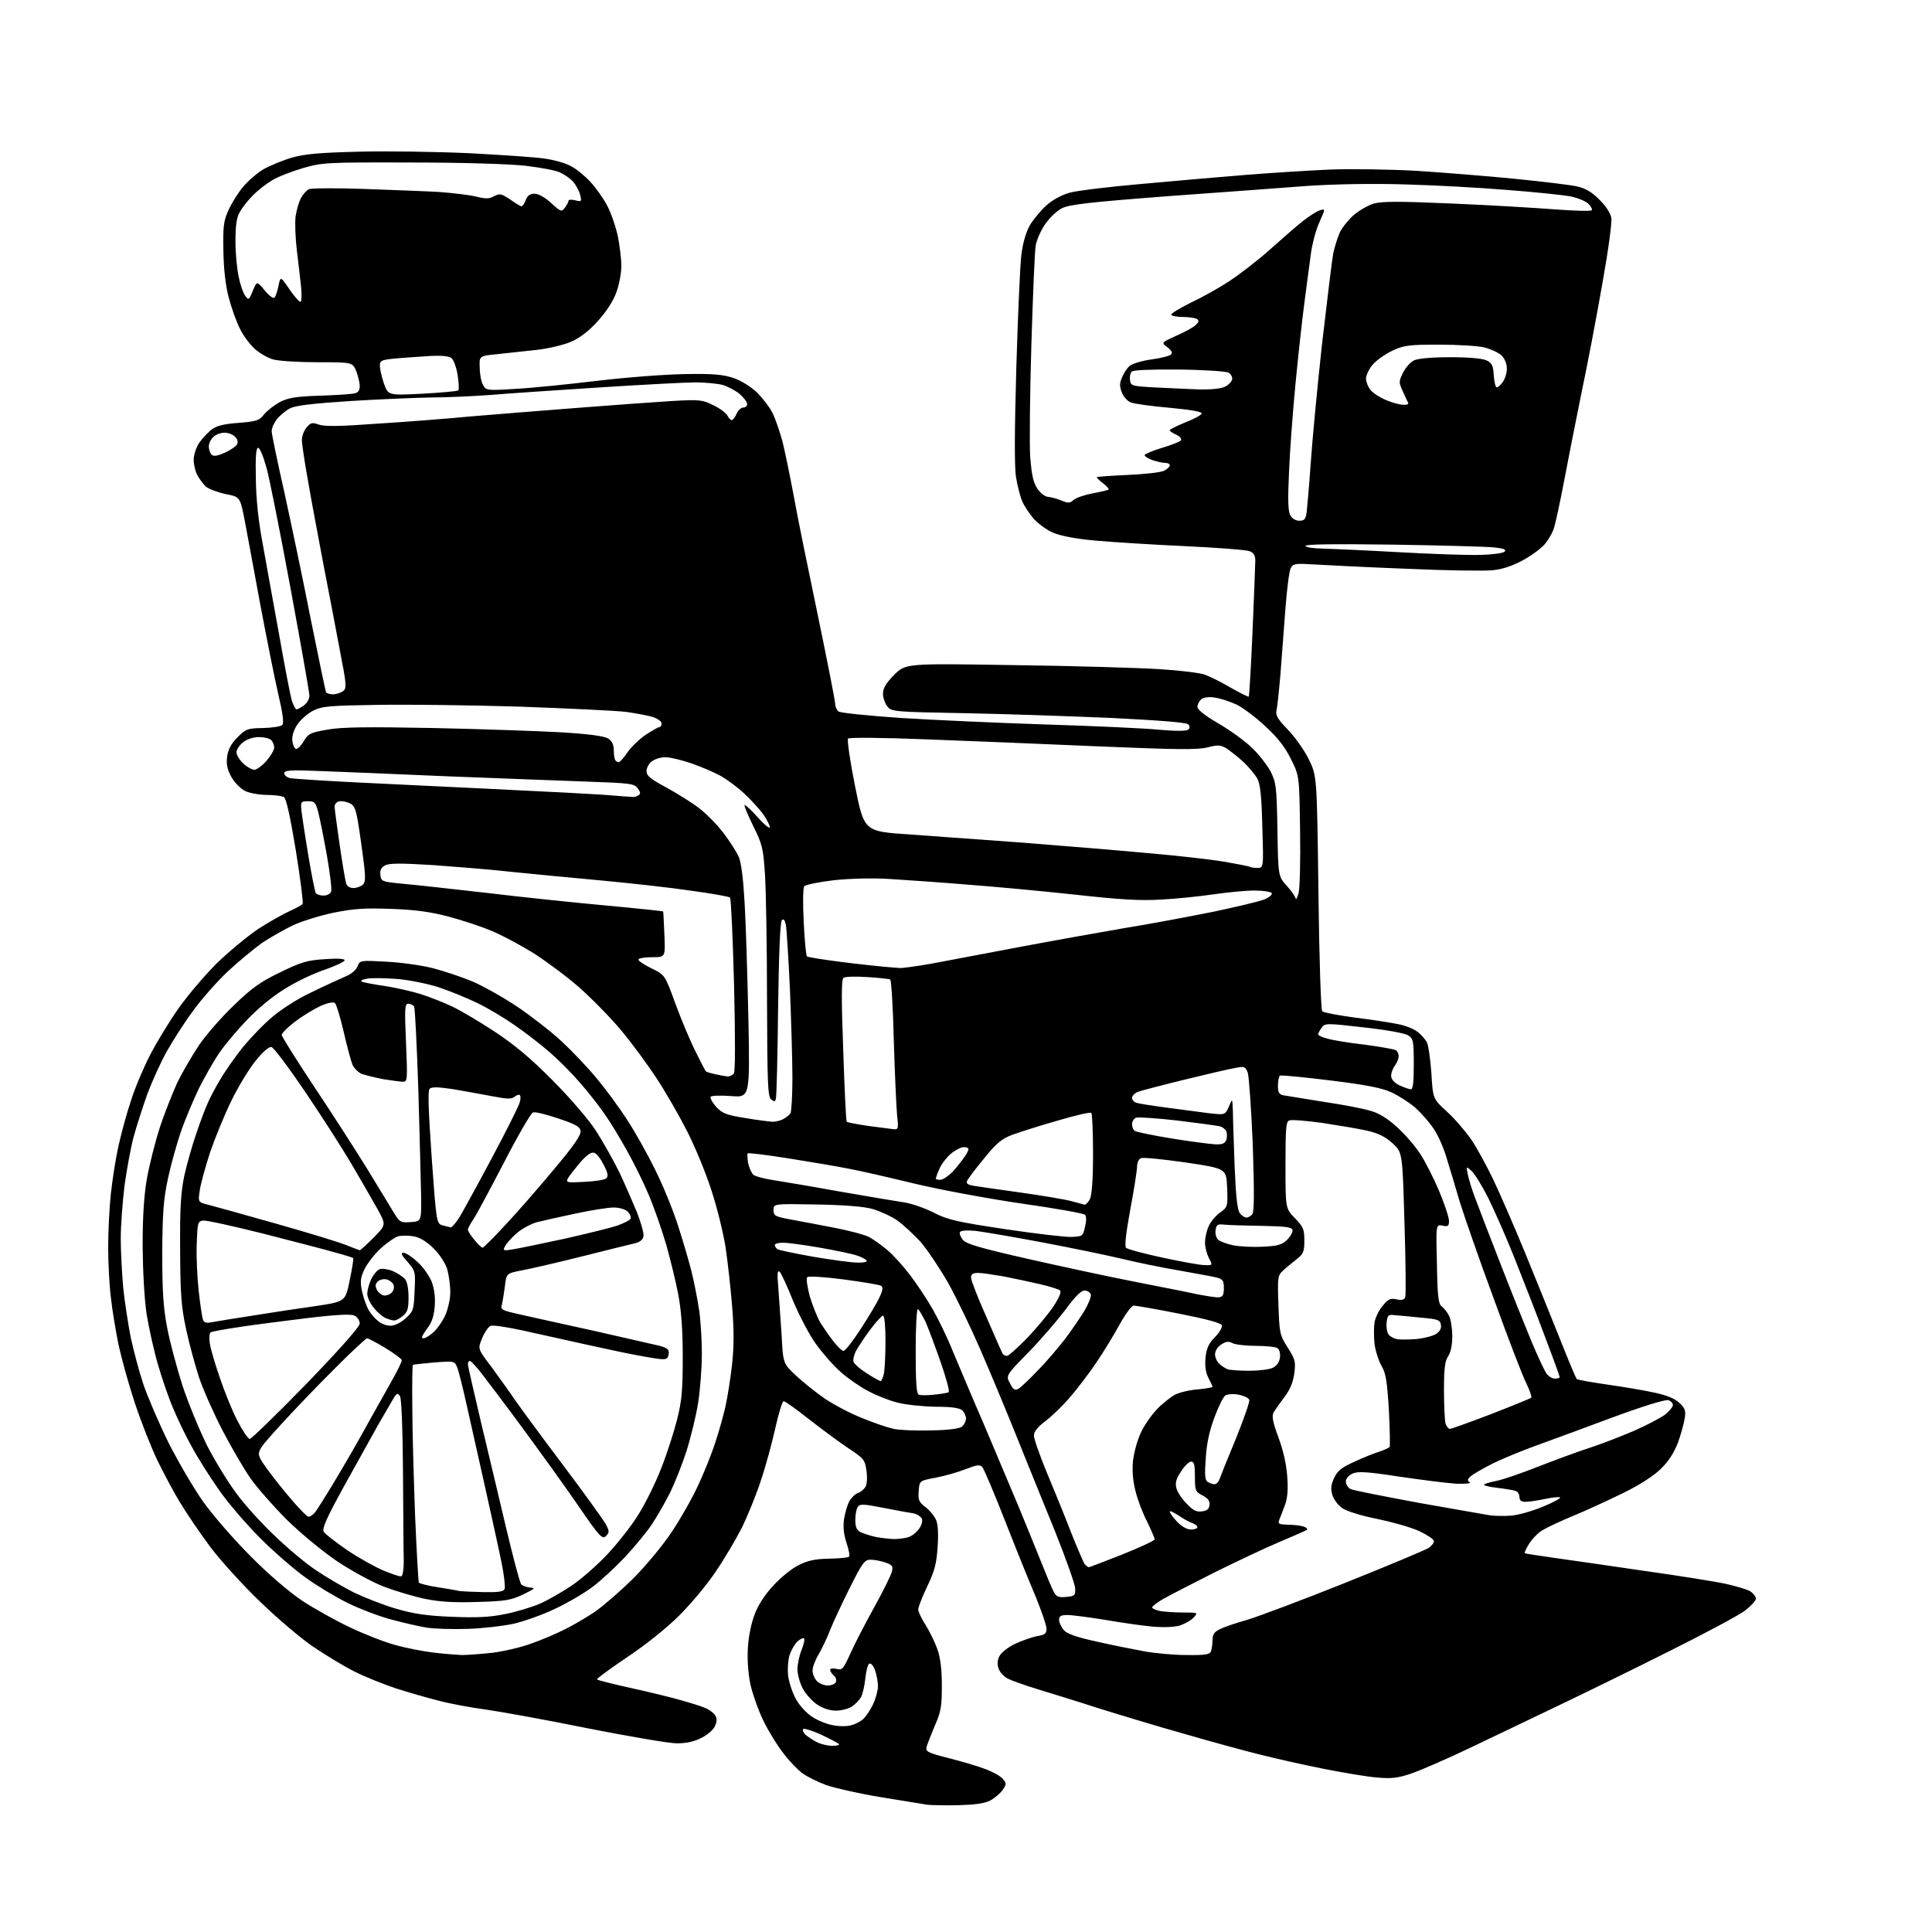 <?xml version="1.0" encoding="UTF-8" standalone="no"?>
<svg 
  version="1.1" 
  xmlns="http://www.w3.org/2000/svg" 
  xmlns:xlink="http://www.w3.org/1999/xlink" 
  xmlns:svg="http://www.w3.org/2000/svg"
  xmlns:rdf="http://www.w3.org/1999/02/22-rdf-syntax-ns#"
  xmlns:cc="http://creativecommons.org/ns#"
  xmlns:dc="http://purl.org/dc/elements/1.1/"
  viewBox="0 0 768 768"
  width="768"
  height="768"
>
<style>svg {background-color: white; }</style>"
<path stroke="none" fill="black" fill-rule="evenodd" d="M381.0,717.6C375.8,717.7 370.1,717.6 368.5,717.4C366.9,717.1 358.6,715.8 350.1,714.4C341.6,713.0 331.9,710.8 328.4,709.6C324.9,708.3 320.5,706.1 318.7,704.7C316.9,703.3 313.5,699.8 311.3,696.8C309.0,693.9 305.5,688.2 303.5,684.1C301.5,680.0 299.2,673.5 298.3,669.6C297.4,665.2 297.0,659.6 297.3,655.0C297.5,650.7 298.7,645.0 300.0,641.7C301.3,638.1 304.1,633.8 307.5,630.2C310.4,627.0 314.9,623.4 317.6,622.1C321.2,620.3 324.1,619.7 329.6,619.6C333.6,619.5 337.2,619.2 337.5,618.8C337.9,618.5 337.4,616.0 336.5,613.3C335.4,610.0 335.1,607.1 335.5,604.0C335.9,601.5 336.8,598.3 337.6,596.8C338.4,595.4 339.9,593.9 341.0,593.5C342.1,593.2 343.5,592.0 344.1,590.9C344.7,589.7 344.8,587.0 344.4,584.4C343.8,580.2 343.3,579.7 337.1,575.6C333.5,573.2 326.5,568.0 321.5,564.1C316.6,560.2 312.1,557.0 311.5,557.0C311.0,557.0 309.5,561.8 308.2,567.7C306.9,573.6 304.3,583.2 302.3,589.0C300.4,594.8 297.0,603.0 294.9,607.3C292.7,611.6 288.2,619.3 284.8,624.3C281.5,629.4 274.8,637.4 270.1,642.1C264.9,647.3 256.6,653.9 249.1,658.9C242.4,663.4 237.0,667.4 237.3,667.6C237.6,667.9 243.6,669.4 250.7,671.0C257.7,672.5 266.6,674.7 270.5,675.8C274.4,676.9 278.6,678.2 280.0,678.8C281.4,679.3 283.2,680.5 284.0,681.5C285.0,682.7 285.1,683.9 284.4,685.7C283.9,687.3 281.7,689.3 279.1,690.7C276.0,692.3 273.0,693.0 269.1,693.0C266.0,693.0 250.2,690.3 234.0,687.1C217.8,683.8 199.5,680.5 193.3,679.6C187.2,678.8 178.6,677.2 174.2,676.0C169.8,674.9 162.2,672.7 157.2,671.1C152.2,669.4 144.9,666.5 140.8,664.4C136.8,662.4 129.5,658.0 124.5,654.6C119.6,651.3 110.1,643.2 103.4,636.7C96.6,630.2 87.9,620.6 83.8,615.2C79.8,609.9 74.4,601.9 71.7,597.5C69.0,593.1 64.9,585.3 62.4,580.2C60.0,575.1 56.0,565.0 53.6,557.7C51.2,550.5 48.3,540.0 47.1,534.5C46.0,529.0 44.6,520.7 44.1,516.0C43.5,511.4 43.0,502.2 43.0,495.7C43.0,489.2 43.5,479.6 44.1,474.2C44.7,468.9 46.0,460.4 47.1,455.5C48.2,450.6 50.4,442.4 52.1,437.4C53.7,432.3 57.2,424.1 59.8,419.1C62.4,414.1 67.4,405.9 71.0,400.8C74.6,395.7 81.3,387.8 86.0,383.1C90.7,378.5 98.2,372.3 102.6,369.3C107.1,366.4 112.8,363.2 115.3,362.1C117.7,361.0 120.0,359.8 120.3,359.3C120.6,358.8 119.4,349.3 117.6,338.1C115.4,324.7 113.8,317.5 112.9,316.9C112.1,316.4 109.1,316.0 106.2,316.0C103.2,316.0 99.3,315.3 97.6,314.5C95.7,313.6 93.3,311.2 92.0,308.9C90.3,305.8 89.9,303.8 90.3,300.7C90.7,297.9 91.9,295.6 94.4,293.1C97.8,289.7 98.5,289.5 104.6,289.4C108.2,289.3 111.6,288.8 112.2,288.2C112.9,287.5 112.5,284.0 110.7,276.3C109.3,270.4 106.1,254.2 103.5,240.5C101.0,226.8 98.1,211.4 97.2,206.5C95.4,197.5 95.4,197.5 89.7,196.4C86.5,195.7 83.0,194.4 81.8,193.4C80.7,192.3 79.2,190.3 78.4,188.8C77.6,187.3 77.0,184.6 77.0,182.7C77.0,180.8 78.0,177.8 79.2,176.0C80.5,174.2 82.7,171.8 84.2,170.7C86.2,169.2 89.2,168.5 94.9,168.1C102.0,167.5 103.1,167.2 105.0,164.7C106.2,163.2 109.1,161.0 111.3,159.8C114.7,158.1 117.7,157.6 127.0,157.3C133.3,157.1 139.5,156.7 140.8,156.4C142.4,156.1 143.0,155.2 143.0,153.4C143.0,152.1 142.3,149.4 141.6,147.5C140.1,144.0 140.1,144.0 126.3,144.0C118.7,144.0 110.8,143.5 108.7,142.9C106.6,142.4 103.4,140.5 101.4,138.8C99.5,137.1 96.7,133.5 95.4,130.7C94.0,128.0 92.0,122.4 90.9,118.2C89.6,113.2 88.9,106.7 88.8,99.5C88.6,90.0 88.9,87.8 90.8,83.6C92.0,80.9 94.6,76.7 96.6,74.3C98.5,72.0 102.2,68.8 104.7,67.3C107.2,65.9 112.2,63.8 115.9,62.7C121.1,61.2 126.8,60.7 142.5,60.3C153.5,60.0 173.3,60.3 186.5,60.9C199.7,61.6 213.4,62.5 216.9,63.1C220.4,63.6 224.9,64.9 226.9,66.0C228.9,67.0 232.5,69.9 234.7,72.3C237.0,74.8 240.1,79.2 241.5,82.0C243.0,84.9 244.8,90.2 245.6,93.9C246.3,97.5 247.0,102.8 247.0,105.7C247.0,108.6 246.1,113.4 244.9,116.5C243.6,120.0 240.8,124.2 237.4,127.9C234.0,131.7 230.2,134.5 226.9,135.9C224.1,137.1 217.9,138.6 213.2,139.1C208.4,139.6 201.3,140.4 197.5,140.8C190.5,141.5 190.5,141.5 190.7,146.1C190.7,148.7 191.3,151.8 192.0,153.0C193.2,155.2 193.5,155.3 204.6,154.6C210.9,154.3 225.5,152.8 237.2,151.4C249.0,150.0 264.7,148.8 272.5,148.7C283.8,148.5 287.5,148.9 291.7,150.3C294.6,151.3 298.6,153.8 300.9,156.0C303.1,158.2 305.9,161.8 307.0,164.0C308.2,166.3 309.9,171.4 311.0,175.3C312.0,179.3 314.0,189.0 315.5,197.0C316.9,205.0 321.3,226.4 325.1,244.6C328.9,262.9 332.0,278.7 332.0,279.8C332.0,280.9 332.6,282.2 333.3,282.8C334.0,283.4 345.1,284.5 358.0,285.4C370.9,286.2 397.0,287.4 416.0,288.0C435.0,288.6 455.2,289.5 461.0,290.1C467.8,290.7 471.8,290.6 472.4,290.0C473.1,289.3 473.0,288.6 472.3,287.9C471.6,287.2 460.3,286.3 441.8,285.4C425.6,284.7 399.4,283.8 383.4,283.5C355.7,283.0 354.4,282.9 352.8,280.9C351.8,279.7 351.0,277.4 351.0,275.8C351.0,273.5 352.2,271.6 355.5,268.2C360.1,263.7 360.1,263.7 403.3,264.4C427.1,264.7 453.0,265.5 461.0,266.0C469.0,266.5 477.1,267.5 479.0,268.2C480.9,268.9 485.6,271.2 489.3,273.4C493.0,275.5 496.2,277.1 496.4,276.9C496.6,276.7 497.3,265.0 497.9,251.0C498.5,237.0 499.0,224.3 499.0,222.7C499.0,220.8 498.3,219.7 496.7,219.1C495.5,218.6 483.9,217.7 471.0,217.1C458.1,216.5 442.1,215.5 435.5,214.9C427.7,214.2 421.9,213.1 418.7,211.8C416.1,210.7 412.6,208.1 410.9,206.2C409.2,204.2 407.1,201.1 406.3,199.2C405.5,197.2 404.4,193.0 403.9,189.7C403.2,185.7 403.3,170.7 404.0,146.3C404.6,125.7 405.5,105.5 406.0,101.3C406.6,96.4 407.9,92.2 409.4,89.5C410.8,87.2 413.7,83.7 415.9,81.7C418.3,79.5 422.0,77.5 425.2,76.6C428.1,75.8 441.1,74.2 454.0,73.1C466.9,71.9 485.6,70.3 495.5,69.5C505.4,68.7 520.2,67.8 528.5,67.4C536.8,67.1 552.3,67.3 563.0,67.9C573.7,68.6 591.4,70.0 602.4,71.1C613.3,72.2 624.3,73.5 626.9,74.1C630.1,74.8 632.8,76.3 635.7,79.3C638.2,81.7 640.2,84.7 640.5,86.5C640.9,88.1 639.3,99.7 637.0,112.5C634.8,125.2 631.0,145.2 628.5,157.0C626.1,168.8 623.0,184.6 621.6,192.0C620.2,199.4 618.5,207.2 617.9,209.3C617.4,211.4 615.6,214.5 614.0,216.4C612.4,218.2 608.3,221.2 605.0,222.9C600.9,225.1 596.9,226.4 593.0,226.7C589.8,227.0 574.6,226.8 559.3,226.1C544.0,225.5 527.6,224.7 522.8,224.4C514.9,223.9 514.1,224.0 513.1,225.8C512.5,226.8 511.6,234.0 511.0,241.6C510.4,249.3 509.5,261.1 509.0,268.0C508.4,274.9 507.7,281.5 507.4,282.6C507.0,284.3 508.0,286.0 511.9,290.0C514.7,292.9 518.5,298.2 520.3,301.9C523.5,308.5 523.5,308.5 524.1,354.8C524.4,381.1 525.1,401.5 525.6,402.0C526.1,402.5 531.9,403.6 538.5,404.5C545.1,405.3 552.8,406.5 555.7,407.1C558.5,407.6 562.0,409.0 563.4,410.1C564.9,411.2 566.5,413.1 567.2,414.3C567.8,415.5 568.6,421.0 569.0,426.6C569.6,436.8 569.6,436.8 575.3,442.0C578.4,444.8 582.7,449.9 585.0,453.2C587.2,456.5 591.0,463.5 593.5,468.7C596.0,473.9 601.7,487.0 606.2,497.9C610.6,508.7 616.9,524.2 620.2,532.5C623.5,540.8 626.4,547.8 626.8,548.2C627.2,548.5 632.7,549.5 639.0,550.4C645.3,551.3 653.7,552.7 657.7,553.6C662.4,554.6 665.7,555.9 667.5,557.6C669.8,559.7 670.2,560.7 669.7,563.8C669.4,565.8 668.2,570.2 667.0,573.5C665.4,577.6 663.3,580.9 660.1,584.0C657.2,586.8 651.5,590.5 644.8,593.7C638.9,596.6 630.2,600.6 625.3,602.6C620.5,604.6 615.1,607.1 613.3,608.2C611.5,609.2 609.1,611.7 607.9,613.6C606.7,615.5 605.9,617.2 606.1,617.4C606.3,617.6 611.7,618.4 618.0,619.3C624.3,620.2 640.5,622.5 654.0,624.5C667.5,626.4 681.9,628.7 686.0,629.6C690.1,630.5 694.5,631.8 695.8,632.6C697.0,633.4 698.0,634.7 698.0,635.5C698.0,636.3 696.0,638.4 693.6,640.3C691.2,642.1 677.4,649.5 662.9,656.7C648.4,664.0 628.9,673.5 619.5,678.0C610.1,682.5 594.6,689.9 585.0,694.5C575.4,699.1 564.6,703.8 561.0,705.0C555.8,706.8 553.1,707.1 547.5,706.6C543.6,706.3 534.0,704.7 526.0,703.1C518.0,701.5 506.8,699.0 501.0,697.5C495.2,696.1 481.7,692.4 471.0,689.3C460.3,686.3 444.8,681.6 436.5,679.0C428.2,676.3 417.4,673.0 412.5,671.5C407.6,670.0 402.2,668.1 400.7,667.3C399.2,666.6 397.5,664.8 397.0,663.4C396.4,661.8 396.4,660.1 397.2,658.5C397.9,657.0 400.4,655.0 403.4,653.5C406.2,652.2 410.2,650.8 412.2,650.4C415.4,649.9 416.0,649.4 416.0,647.4C416.0,646.1 414.0,640.4 411.7,634.7C409.3,629.1 403.8,615.5 399.5,604.5C395.2,593.5 391.1,583.9 390.5,583.2C389.5,582.1 388.3,582.3 383.9,584.0C380.9,585.2 375.6,586.7 372.0,587.4C365.5,588.6 365.5,588.6 365.2,592.7C364.9,596.3 365.3,597.1 367.9,599.1C369.5,600.3 371.4,602.6 372.1,604.2C372.9,606.1 373.1,609.9 372.7,615.1C372.3,621.5 371.5,624.6 368.6,630.6C366.6,634.8 365.0,638.9 365.0,639.8C365.0,640.6 366.3,643.4 367.9,645.9C369.5,648.4 371.6,652.8 372.6,655.5C373.8,658.9 374.4,663.5 374.4,670.0C374.4,678.2 374.1,680.4 371.6,686.0C370.1,689.6 368.6,693.4 368.3,694.5C367.9,696.3 368.9,696.8 377.2,698.9C382.3,700.2 388.8,702.1 391.6,703.2C394.4,704.2 397.5,705.9 398.5,707.0C400.1,708.8 400.2,709.1 398.6,711.5C397.7,712.8 395.5,714.7 393.7,715.7C391.4,716.9 387.7,717.4 381.0,717.6zM330.9,694.0C332.8,694.0 334.0,693.6 333.4,693.2C332.9,692.8 329.7,691.1 326.3,689.5C322.8,687.9 319.7,687.0 319.3,687.3C318.9,687.7 319.3,688.7 320.1,689.5C320.9,690.2 322.9,691.6 324.5,692.4C326.1,693.3 329.1,694.0 330.9,694.0zM338.4,685.8C340.0,685.4 342.1,684.3 343.1,683.4C344.1,682.5 345.9,679.9 347.0,677.6C348.1,675.3 349.0,672.0 349.0,670.3C349.0,668.7 348.5,665.9 347.9,664.1C347.3,662.3 346.3,661.1 345.6,661.3C345.0,661.5 344.3,664.1 344.0,667.1C343.7,670.1 342.9,673.4 342.3,674.6C341.6,675.8 340.0,677.5 338.6,678.4C337.2,679.3 334.4,680.0 332.3,680.0C329.8,680.0 327.1,679.1 324.7,677.5C322.7,676.1 320.1,673.2 319.0,671.0C317.9,668.8 317.0,665.5 317.0,663.6C317.0,661.6 317.7,658.2 318.6,656.0C319.5,653.7 320.0,651.6 319.6,651.3C319.3,651.0 318.1,651.5 317.0,652.5C316.0,653.4 314.6,655.8 313.9,657.8C313.3,659.7 313.0,663.4 313.3,666.2C313.7,669.0 315.1,673.2 316.5,675.6C317.9,678.1 320.8,681.2 322.9,682.5C325.0,683.9 328.7,685.4 331.1,685.8C333.5,686.3 336.8,686.3 338.4,685.8zM329.0,670.0C330.6,670.0 332.0,669.4 332.3,668.6C332.6,667.8 332.2,666.6 331.4,666.0C330.6,665.3 330.0,664.3 330.0,663.8C330.0,663.2 331.1,663.1 332.5,663.4C334.8,664.0 335.2,663.5 338.0,657.4C339.6,653.7 343.9,645.5 347.4,639.1C351.0,632.7 354.1,626.3 354.5,624.9C355.1,622.6 354.8,622.1 351.9,621.1C350.2,620.5 347.5,620.0 346.0,620.0C343.7,620.0 342.8,621.2 337.8,631.2C334.7,637.4 331.2,644.9 330.0,647.9C328.9,650.9 326.8,655.2 325.5,657.5C324.1,659.8 323.0,662.7 323.0,664.0C323.0,665.3 323.7,667.2 324.7,668.2C325.6,669.2 327.5,670.0 329.0,670.0zM183.5,657.9C185.7,657.9 191.3,657.5 195.8,657.0C200.4,656.4 207.3,654.8 211.3,653.3C215.3,651.9 221.2,649.4 224.5,647.7C227.8,646.1 233.2,642.9 236.5,640.7C239.8,638.4 246.6,632.5 251.6,627.6C256.6,622.6 263.5,614.3 267.0,609.0C270.5,603.8 275.2,595.5 277.5,590.5C279.8,585.6 282.9,577.9 284.3,573.5C285.8,569.1 287.6,562.6 288.4,559.0C289.2,555.4 290.4,547.9 291.0,542.4C291.8,535.1 291.8,528.5 291.0,518.9C290.4,511.5 289.2,501.0 288.4,495.6C287.5,490.1 285.1,480.2 282.9,473.5C280.8,466.8 276.4,456.1 273.2,449.8C270.0,443.5 264.5,433.9 260.9,428.5C257.3,423.0 250.9,414.3 246.6,409.2C242.3,404.1 234.8,396.5 230.0,392.3C225.2,388.1 217.1,382.1 212.1,378.9C207.1,375.8 199.5,371.7 195.3,370.0C191.1,368.2 183.3,365.7 178.1,364.3C171.2,362.5 164.9,361.6 155.5,361.3C144.9,360.9 140.7,361.2 132.7,362.8C127.3,363.9 120.0,366.2 116.5,367.8C113.0,369.5 107.5,372.6 104.2,374.8C101.0,377.1 94.8,382.2 90.4,386.3C86.1,390.4 79.9,397.4 76.7,401.9C73.4,406.3 68.9,413.4 66.5,417.6C64.1,421.8 60.6,429.5 58.6,434.8C56.7,440.2 54.2,447.9 53.1,452.0C52.0,456.1 50.4,464.8 49.5,471.3C48.7,477.8 48.0,487.3 48.0,492.4C48.0,497.6 48.5,506.4 49.0,512.1C49.6,517.8 51.0,526.7 52.0,531.8C53.1,536.9 55.3,545.2 57.0,550.3C58.7,555.3 63.2,565.8 67.0,573.5C70.9,581.2 77.1,591.8 80.8,597.0C84.5,602.2 92.9,611.9 99.5,618.5C106.8,625.9 114.9,632.8 120.1,636.3C124.8,639.4 133.4,644.2 139.1,646.9C144.8,649.6 152.9,652.8 157.1,653.9C161.3,655.1 168.0,656.4 172.1,656.9C176.2,657.4 181.3,657.8 183.5,657.9zM471.6,657.9C479.1,658.0 480.9,657.7 481.4,656.4C481.7,655.5 482.0,653.5 482.0,651.9C482.0,649.8 482.7,648.7 484.8,647.7C486.3,646.9 491.1,645.2 495.5,644.0C499.9,642.7 517.5,636.1 534.5,629.3C551.5,622.5 566.5,616.2 567.8,615.4C569.0,614.6 570.0,613.4 570.0,612.6C570.0,611.9 567.3,610.1 564.1,608.6C560.8,607.1 553.3,605.0 547.5,603.8C541.4,602.6 535.5,600.8 533.7,599.6C531.9,598.4 530.2,596.1 529.6,594.2C528.9,591.7 529.1,590.1 530.4,587.4C531.7,584.6 533.4,583.3 538.3,581.1C541.7,579.5 546.2,577.7 548.2,577.1C550.3,576.4 552.2,575.5 552.4,575.2C552.6,574.8 552.5,568.2 552.1,560.5C551.4,549.0 550.9,545.9 549.2,543.0C548.1,541.1 546.8,537.2 546.4,534.3C546.1,531.4 546.1,527.5 546.4,525.6C546.8,523.6 548.2,520.7 549.7,519.0C551.8,516.4 552.8,516.0 555.1,516.5C557.2,517.0 558.2,516.7 558.6,515.7C558.9,514.9 558.8,501.6 558.3,486.2C557.5,458.1 557.5,458.1 553.6,454.5C550.7,451.9 548.0,450.5 543.6,449.5C540.2,448.7 532.2,447.4 525.8,446.4C519.3,445.5 513.3,445.0 512.5,445.4C511.2,445.8 511.0,448.7 511.0,463.2C511.0,480.4 511.0,480.4 514.8,484.3C518.1,487.7 518.5,488.7 518.5,493.1C518.5,497.5 518.1,498.5 515.5,500.5C513.9,501.8 511.4,503.8 510.1,505.0C507.9,507.1 507.8,507.6 508.2,518.8C508.6,530.0 508.7,530.7 511.9,535.7C514.9,540.4 515.1,541.3 514.5,546.0C514.0,549.5 512.8,552.5 510.6,555.3C508.8,557.7 506.9,560.4 506.3,561.4C505.5,562.9 505.9,565.2 508.2,571.4C510.1,576.5 511.4,582.2 511.7,587.0C512.1,592.2 511.8,595.7 510.7,598.5C509.9,600.7 508.9,603.3 508.5,604.2C507.9,605.8 508.4,606.0 512.1,606.1C514.5,606.1 517.4,606.5 518.4,606.9C519.5,607.3 519.9,607.9 519.4,608.2C518.9,608.5 514.0,610.7 508.5,613.0C503.0,615.3 491.4,620.8 482.7,625.1C474.0,629.5 464.9,634.2 462.4,635.6C460.0,637.0 458.0,638.5 458.0,639.0C458.0,639.4 459.4,640.0 461.1,640.4C462.8,640.7 467.0,641.0 470.3,641.0C476.2,641.0 476.3,641.0 474.5,643.0C473.6,644.0 471.2,645.4 469.2,646.1C467.0,646.8 463.0,647.0 458.1,646.6C453.9,646.2 445.4,645.0 439.2,643.9C432.9,642.9 426.3,642.0 424.4,642.0C421.7,642.0 421.0,642.4 421.0,643.9C421.0,644.9 421.8,646.7 422.8,647.9C424.0,649.4 427.6,650.7 435.7,652.5C441.8,653.9 450.4,655.6 454.7,656.4C459.0,657.2 466.6,657.9 471.6,657.9zM186.0,647.5C180.2,647.7 172.8,647.5 169.5,647.0C166.2,646.4 159.4,644.9 154.5,643.5C149.6,642.1 141.9,639.1 137.6,636.9C133.2,634.7 126.0,630.4 121.6,627.2C117.2,624.1 109.0,617.0 103.5,611.5C98.0,606.0 90.5,597.3 87.0,592.2C83.4,587.1 78.6,579.5 76.3,575.2C73.9,571.0 70.6,564.1 68.9,560.0C67.1,555.9 64.4,548.0 62.8,542.5C61.2,537.0 59.2,528.0 58.3,522.5C57.4,516.5 56.8,505.6 56.7,495.5C56.7,483.6 57.2,475.5 58.4,468.5C59.4,463.0 61.7,453.8 63.6,448.0C65.5,442.2 68.7,434.3 70.5,430.3C72.4,426.4 76.2,419.9 78.9,415.8C81.6,411.7 87.9,404.5 92.8,399.8C100.1,392.7 103.5,390.3 111.4,386.5C119.6,382.5 122.1,381.7 129.0,381.3C134.0,380.9 137.0,381.1 137.0,381.7C137.0,382.3 133.5,383.9 129.3,385.4C125.0,386.8 118.0,390.1 113.7,392.8C108.8,395.7 102.9,400.5 98.1,405.5C93.9,409.9 88.8,416.0 86.8,419.1C84.7,422.2 81.3,428.3 79.1,432.6C77.0,437.0 73.8,444.5 72.1,449.3C70.4,454.2 68.0,462.7 66.8,468.3C65.0,476.8 64.6,481.7 64.5,498.0C64.5,512.9 64.9,519.8 66.4,527.5C67.4,533.0 70.2,543.4 72.5,550.7C74.9,557.9 79.4,568.8 82.4,574.8C85.5,580.8 90.7,589.3 94.0,593.7C97.2,598.1 104.1,605.7 109.3,610.6C114.5,615.6 121.9,621.8 125.8,624.3C129.6,626.9 136.3,630.8 140.6,633.0C145.0,635.1 152.6,638.1 157.5,639.5C164.3,641.5 169.6,642.3 179.5,642.7C189.6,643.1 194.5,642.9 200.9,641.6C205.4,640.7 211.6,638.8 214.6,637.5C217.6,636.2 223.2,633.0 227.1,630.4C231.0,627.8 237.5,622.1 241.6,617.7C245.6,613.4 251.3,606.2 254.0,601.7C256.8,597.2 260.8,589.0 262.9,583.5C265.1,578.0 267.8,569.5 269.1,564.5C271.0,557.0 271.4,552.9 271.4,539.5C271.4,528.5 270.8,520.7 269.6,514.5C268.7,509.6 266.5,500.8 264.9,495.0C263.2,489.2 260.1,480.2 257.9,475.0C255.7,469.8 251.7,461.7 249.0,457.0C246.4,452.3 242.4,445.7 240.1,442.5C237.8,439.2 233.4,433.6 230.2,430.0C227.1,426.4 221.7,421.0 218.2,418.0C214.7,415.0 208.5,410.2 204.4,407.4C200.4,404.6 193.7,400.6 189.7,398.7C185.6,396.7 178.9,394.0 174.8,392.6C170.7,391.2 163.4,389.7 158.5,389.2C153.6,388.8 148.0,388.7 146.1,389.0C143.8,389.4 143.1,389.9 144.0,390.3C144.8,390.6 149.0,391.4 153.3,392.0C157.6,392.7 163.9,394.1 167.3,395.2C170.7,396.3 176.2,398.4 179.5,400.0C182.8,401.5 190.4,406.0 196.5,410.0C204.4,415.2 210.9,420.6 219.6,429.4C226.5,436.3 233.9,444.9 236.9,449.5C239.7,453.9 243.9,461.3 246.2,466.0C248.4,470.7 251.5,477.8 253.2,481.9C254.8,486.0 256.0,490.2 255.8,491.4C255.6,492.7 254.5,493.7 252.5,494.2C250.8,494.6 241.4,496.9 231.5,499.4C221.6,501.9 210.7,504.4 207.4,505.0C201.3,506.2 201.3,506.2 200.7,511.4C200.3,514.2 199.8,517.5 199.5,518.6C198.9,520.6 199.5,520.9 206.2,522.4C210.2,523.3 223.6,526.3 236.0,529.0C248.4,531.8 260.2,534.5 262.3,535.0C265.4,535.9 266.1,536.5 265.8,538.3C265.5,540.2 265.0,540.5 262.0,540.2C260.1,540.0 253.3,538.8 247.0,537.5C240.7,536.2 226.7,533.1 216.0,530.7C203.4,527.8 195.9,526.5 194.9,527.1C194.0,527.6 192.5,529.8 191.6,532.1C189.9,536.2 189.9,536.2 195.3,543.3C198.2,547.3 202.5,553.2 204.7,556.5C207.0,559.8 215.6,571.5 223.9,582.5C232.2,593.5 239.7,604.0 240.7,605.7C242.3,608.7 242.3,609.1 240.9,610.6C239.4,612.0 238.4,611.0 229.7,598.3C224.5,590.7 214.5,576.9 207.6,567.5C200.7,558.1 193.3,548.4 191.3,545.8C189.2,543.1 187.2,541.0 186.8,541.0C186.3,541.0 186.0,541.6 186.0,542.3C186.0,543.0 188.3,553.0 191.0,564.5C193.8,576.1 198.3,595.2 201.1,607.0C203.9,618.8 206.6,629.1 207.2,629.8C207.8,630.4 209.4,631.0 210.9,631.1C213.0,631.2 212.5,631.6 208.0,633.8C203.2,636.1 200.9,636.5 189.9,636.8C180.7,637.1 175.0,636.8 169.1,635.6C164.7,634.7 157.3,632.5 152.8,630.8C148.3,629.1 140.0,624.6 134.1,620.7C128.0,616.5 119.7,609.7 114.0,604.1C108.7,598.8 102.2,591.4 99.6,587.7C97.0,584.0 92.0,575.4 88.5,568.7C85.0,562.0 80.8,552.5 79.1,547.5C77.5,542.5 75.1,533.8 73.9,528.0C72.0,519.2 71.7,514.1 71.6,496.5C71.5,479.6 71.9,473.9 73.3,467.2C74.3,462.7 76.4,455.3 78.0,450.7C79.5,446.2 81.5,440.9 82.4,438.9C83.2,436.9 85.5,432.5 87.5,429.2C89.4,425.9 93.5,420.1 96.5,416.3C99.6,412.6 104.8,407.1 108.3,404.2C111.7,401.3 118.5,396.9 123.5,394.6C128.4,392.2 134.5,389.4 136.8,388.4C139.6,387.3 141.5,385.7 142.1,384.2C143.1,381.7 143.1,381.7 153.8,382.3C159.7,382.6 168.0,383.8 172.2,384.9C176.4,386.0 183.4,388.3 187.7,390.1C191.9,391.9 200.0,396.4 205.5,400.1C211.0,403.8 219.0,410.0 223.2,413.9C227.4,417.8 233.8,424.5 237.3,428.8C240.8,433.0 246.2,440.3 249.2,445.0C252.3,449.7 257.2,458.4 260.2,464.5C263.3,470.6 267.3,480.4 269.3,486.5C271.3,492.6 273.8,501.1 274.9,505.5C276.0,509.9 277.3,516.7 277.9,520.7C278.5,524.6 279.0,532.5 279.0,538.2C279.0,543.9 278.3,552.7 277.5,557.8C276.7,562.8 274.6,571.4 272.9,576.8C271.2,582.1 268.2,589.6 266.3,593.5C264.3,597.4 261.1,603.0 259.1,606.0C257.1,609.0 252.3,614.8 248.5,618.9C244.7,622.9 238.9,628.3 235.7,630.7C232.6,633.1 225.8,637.1 220.7,639.5C215.7,641.9 208.1,644.6 204.0,645.5C199.9,646.4 191.8,647.3 186.0,647.5zM423.8,634.8C427.2,634.5 427.5,634.3 427.4,631.5C427.4,629.9 423.7,619.5 419.3,608.5C414.8,597.5 407.8,580.2 403.7,570.0C399.6,559.8 393.2,544.5 389.5,536.0C385.8,527.5 380.1,515.7 376.8,509.8C373.4,503.9 368.5,496.6 365.8,493.5C363.0,490.5 358.9,486.7 356.6,485.1C354.3,483.5 349.9,481.5 346.9,480.6C343.3,479.6 335.7,479.0 324.5,478.8C307.5,478.5 307.5,478.5 307.5,481.0C307.5,483.3 308.0,483.6 314.5,484.8C318.4,485.5 326.2,487.0 331.9,488.1C337.6,489.2 343.6,490.8 345.4,491.7C347.1,492.6 350.3,494.9 352.6,496.8C354.9,498.7 359.0,503.2 361.8,506.9C364.5,510.5 368.6,516.6 370.8,520.5C373.0,524.4 376.5,531.5 378.5,536.5C380.6,541.5 386.2,554.9 391.2,566.4C396.1,578.0 402.2,592.4 404.7,598.4C407.2,604.5 411.2,614.2 413.5,620.0C415.8,625.8 418.2,631.6 418.9,632.8C419.9,634.7 420.8,635.1 423.8,634.8zM192.3,632.9C198.2,633.0 200.2,632.7 200.6,631.6C200.9,630.8 200.4,626.4 199.5,621.8C198.6,617.2 195.6,603.6 192.9,591.5C190.2,579.4 186.8,564.3 185.4,558.0C184.0,551.7 182.4,545.3 181.8,543.7C180.7,541.0 180.7,541.0 172.6,541.6C168.2,542.0 164.3,542.4 164.1,542.6C163.9,542.8 163.8,550.5 163.9,559.7C163.9,569.0 164.5,588.2 165.0,602.4C165.6,616.6 166.3,628.6 166.5,629.1C166.8,629.5 170.3,630.4 174.3,631.0C178.2,631.6 182.2,632.3 183.0,632.5C183.8,632.6 188.0,632.8 192.3,632.9zM159.5,626.6C160.1,626.5 160.5,623.8 160.5,620.7C160.4,617.5 160.3,601.8 160.2,585.8C160.1,568.3 159.6,555.9 159.0,555.0C158.1,553.7 157.8,553.8 156.7,555.4C156.1,556.5 153.3,561.2 150.6,565.9C148.0,570.6 141.7,581.9 136.7,590.9C129.9,603.3 127.9,607.7 128.7,608.9C129.2,609.8 133.4,613.0 138.0,616.2C142.6,619.3 149.1,622.9 152.4,624.3C155.8,625.7 158.9,626.8 159.5,626.6zM432.8,623.0C433.1,623.0 439.1,620.7 446.2,617.9C453.2,615.1 459.0,612.4 459.0,611.9C459.0,611.4 457.6,608.2 456.0,604.9C454.3,601.6 452.2,596.2 451.4,592.8C450.3,588.5 450.0,584.7 450.4,580.6C450.8,577.2 452.2,572.2 453.6,569.3C454.9,566.5 457.8,562.4 460.0,560.1C462.1,557.9 465.3,555.4 467.1,554.4C468.9,553.5 473.0,552.5 476.2,552.3C479.4,552.0 482.0,551.5 482.0,551.3C482.0,551.1 481.3,549.5 480.4,547.8C479.3,545.7 478.9,543.1 479.2,539.8C479.6,536.0 480.4,534.1 483.0,531.5C484.8,529.7 486.0,527.5 485.7,526.8C485.4,525.9 479.4,524.3 468.7,522.2C459.7,520.4 451.5,519.0 450.7,519.0C449.8,519.0 447.4,522.3 444.9,526.8C442.6,531.0 438.5,537.7 435.9,541.5C433.3,545.4 428.7,551.5 425.7,555.0C422.7,558.6 418.1,563.0 415.6,564.9C412.4,567.3 411.0,569.1 411.0,570.7C411.0,572.0 413.3,578.5 416.1,585.3C418.9,592.0 423.3,602.7 425.7,609.0C428.2,615.3 430.7,621.1 431.2,621.8C431.8,622.4 432.5,623.0 432.8,623.0zM355.5,611.8C357.1,611.8 359.6,611.5 360.9,611.1C362.2,610.8 364.2,609.3 365.2,607.9C366.3,606.5 366.8,604.7 366.5,603.8C366.1,602.9 364.6,601.9 363.2,601.6C361.7,601.4 356.3,600.4 351.2,599.4C343.1,597.8 341.8,597.8 341.0,599.0C340.4,599.8 340.0,602.2 340.0,604.2C340.0,606.9 340.5,608.2 342.0,609.0C343.2,609.6 346.0,610.5 348.3,611.0C350.6,611.4 353.9,611.8 355.5,611.8zM473.4,608.0C474.8,608.0 476.0,607.6 476.0,607.1C476.0,606.6 475.1,605.9 474.1,605.5C473.0,605.2 470.5,603.8 468.6,602.5C466.6,601.2 465.0,600.4 465.0,600.9C465.0,601.4 466.3,603.2 467.9,604.9C469.7,606.8 471.8,608.0 473.4,608.0zM122.6,602.9C123.2,603.0 124.4,602.2 125.2,601.2C126.0,600.3 130.3,593.4 134.7,586.0C139.1,578.6 144.5,569.1 146.7,565.0C149.0,560.9 152.9,553.9 155.4,549.5C157.9,545.1 159.9,541.1 159.7,540.6C159.5,540.1 156.6,537.9 153.1,535.8C149.6,533.7 146.4,532.0 145.9,532.0C145.5,532.0 139.5,537.5 132.8,544.3C126.0,551.0 116.3,561.2 111.2,566.8C101.9,577.1 101.9,577.1 104.2,581.1C105.5,583.2 109.9,589.0 114.0,593.9C118.1,598.9 122.0,602.9 122.6,602.9zM600.6,602.5C603.4,602.3 609.1,600.7 613.4,598.9C617.8,597.1 620.8,595.4 620.1,595.2C619.5,595.0 616.7,595.3 614.0,595.9C611.2,596.5 607.8,597.0 606.5,597.0C604.7,597.0 604.0,596.4 604.0,595.1C604.0,594.1 603.4,593.0 602.6,592.7C601.8,592.4 598.4,591.8 594.9,591.4C591.4,591.0 589.3,590.4 590.1,590.0C590.9,589.6 593.1,589.0 595.2,588.6C597.2,588.2 604.4,585.8 611.2,583.1C617.9,580.5 627.3,577.0 632.0,575.5C636.7,574.0 644.5,570.9 649.5,568.8C654.5,566.6 660.0,563.7 661.8,562.4C663.5,561.0 665.0,559.3 665.0,558.5C665.0,557.8 664.2,556.9 663.2,556.6C662.1,556.2 652.8,559.1 641.4,563.3C630.5,567.4 616.8,572.4 611.0,574.5C605.2,576.6 597.4,579.8 593.5,581.7C589.6,583.7 585.7,585.9 584.7,586.8C583.3,588.0 583.2,588.5 584.2,589.2C585.0,589.7 582.9,589.9 579.0,589.8C575.4,589.6 565.2,588.3 556.4,587.0C543.3,585.0 539.7,584.8 537.6,585.8C536.1,586.5 535.0,587.8 535.0,588.9C535.0,590.0 535.8,591.3 536.8,591.9C537.7,592.4 550.0,594.8 564.0,597.4C578.0,599.9 590.9,602.1 592.5,602.4C594.1,602.6 597.8,602.7 600.6,602.5zM477.7,600.8C479.7,600.6 480.6,599.9 480.8,598.3C481.0,596.7 480.3,595.7 478.1,594.5C475.2,593.0 475.0,592.6 475.0,587.0C475.0,582.4 474.7,581.0 473.5,581.0C472.7,581.0 470.9,582.7 469.5,584.9C467.6,587.7 467.1,589.4 467.6,591.4C467.9,592.9 469.7,595.7 471.6,597.6C474.1,600.3 475.5,601.1 477.7,600.8zM482.8,590.0C483.5,590.0 484.3,589.2 484.7,588.2C485.0,587.3 487.9,580.0 491.2,572.1C494.4,564.2 496.9,557.1 496.6,556.4C496.3,555.7 494.4,554.8 492.4,554.4C490.3,554.0 488.0,554.2 487.1,554.7C486.3,555.2 484.3,559.2 482.7,563.6C480.7,568.9 479.6,574.2 479.3,579.9C478.8,586.4 479.0,588.4 480.1,589.1C480.9,589.6 482.1,590.0 482.8,590.0zM99.3,572.0C99.9,572.0 110.1,562.1 121.8,550.1C135.3,536.1 143.0,527.4 143.0,526.1C143.0,525.0 142.1,523.6 141.0,523.0C139.6,522.3 134.3,522.5 121.8,524.0C112.3,525.2 100.1,526.7 94.6,527.6C89.2,528.4 84.3,529.3 83.8,529.6C83.2,530.0 83.1,531.9 83.4,534.0C83.7,536.1 85.5,542.3 87.4,547.7C89.2,553.1 92.3,560.8 94.4,564.8C96.4,568.7 98.6,572.0 99.3,572.0zM370.2,568.6C377.1,568.5 381.4,567.9 382.4,567.1C383.3,566.3 384.0,564.9 384.0,563.9C384.0,563.0 383.4,561.5 382.6,560.7C381.5,559.7 378.5,559.2 371.8,559.2C366.7,559.1 359.8,558.4 356.6,557.5C353.3,556.7 348.1,554.6 345.0,552.9C341.9,551.3 337.0,547.9 334.2,545.4C331.3,542.9 326.9,537.8 324.3,534.2C321.7,530.6 317.7,522.9 315.3,517.2C313.0,511.4 310.6,506.3 310.0,505.6C309.0,504.8 308.9,506.2 309.4,512.0C309.7,516.1 310.3,524.6 310.7,530.7C311.3,542.0 311.3,542.0 316.4,546.8C319.2,549.4 324.4,553.6 327.9,556.0C331.5,558.4 338.1,561.9 342.7,563.7C347.3,565.6 352.9,567.5 355.2,568.0C357.6,568.5 364.3,568.8 370.2,568.6zM576.4,568.0C577.0,568.0 584.4,565.3 592.8,562.1C601.3,558.8 608.4,555.9 608.7,555.6C609.0,555.4 608.1,552.7 606.7,549.8C605.2,546.9 599.4,531.7 593.7,516.0C587.9,500.3 581.9,483.0 580.2,477.5C578.6,472.0 576.3,464.3 575.1,460.5C574.0,456.6 571.7,451.3 569.9,448.7C568.2,446.1 564.9,442.4 562.7,440.4C560.4,438.4 556.2,435.7 553.3,434.3C549.4,432.5 543.5,431.3 528.9,429.5C518.3,428.2 509.3,427.3 508.8,427.6C508.4,427.9 508.0,429.7 508.0,431.5C508.0,434.3 508.4,435.0 510.2,435.4C511.5,435.6 518.7,436.8 526.2,438.0C533.7,439.1 542.1,440.7 544.9,441.6C548.2,442.5 551.7,444.7 555.4,448.1C558.4,450.8 562.5,455.5 564.5,458.6C566.5,461.6 569.9,468.3 572.1,473.5C574.2,478.6 576.0,483.9 576.0,485.3C576.0,487.4 575.6,487.7 573.4,487.2C570.8,486.7 570.8,486.7 571.2,502.4C571.4,515.4 571.8,518.4 573.1,519.3C574.0,520.0 575.3,521.6 576.0,523.0C576.7,524.4 577.3,528.0 577.3,531.1C577.3,534.7 576.7,537.5 575.7,539.1C574.4,540.9 574.0,543.8 574.0,552.5C574.0,558.5 574.3,564.5 574.6,565.8C575.0,567.0 575.7,568.0 576.4,568.0zM371.4,554.4C374.2,554.1 376.7,553.7 377.1,553.4C377.6,553.2 376.1,547.7 373.9,541.4C371.7,535.1 369.0,527.9 367.9,525.4C366.7,523.0 365.4,520.7 364.9,520.4C364.4,520.1 364.0,527.3 364.0,536.9C364.0,549.5 364.3,554.0 365.2,554.4C365.9,554.7 368.7,554.7 371.4,554.4zM404.8,552.1C405.7,551.6 409.2,548.3 412.5,544.8C415.9,541.4 420.6,535.8 423.2,532.5C425.7,529.2 429.2,524.1 431.0,521.2C432.7,518.3 433.9,515.3 433.6,514.5C433.3,513.7 432.2,513.0 431.1,513.0C429.7,513.0 427.2,515.6 423.4,520.8C420.2,525.0 413.7,532.6 408.8,537.6C399.8,546.8 399.8,546.8 401.5,549.9C402.7,552.4 403.4,552.8 404.8,552.1zM350.1,549.0C350.4,549.0 351.0,547.6 351.4,545.9C351.7,544.2 352.0,538.3 352.0,532.9C352.0,527.2 351.6,523.0 351.0,523.0C350.5,523.0 348.3,525.4 346.2,528.2C344.0,531.1 341.5,534.9 340.5,536.6C339.5,538.4 339.0,540.5 339.3,541.4C339.7,542.3 342.1,544.4 344.7,546.0C347.3,547.7 349.7,549.0 350.1,549.0zM618.0,548.0C619.1,548.0 620.0,547.8 620.0,547.4C620.0,547.1 617.3,539.6 613.9,530.7C610.6,521.8 605.1,507.8 601.8,499.5C598.5,491.2 593.8,480.7 591.5,476.0C589.1,471.3 586.2,466.6 585.0,465.5C582.8,463.5 582.8,463.5 583.5,467.0C583.9,468.9 585.2,473.2 586.5,476.5C587.7,479.8 592.3,491.7 596.7,503.0C601.1,514.3 606.6,528.0 608.9,533.5C611.2,539.0 613.8,544.5 614.6,545.8C615.4,547.0 616.9,548.0 618.0,548.0zM496.5,544.9C500.4,544.9 504.6,544.4 506.0,543.7C507.6,542.9 508.6,541.4 508.8,539.6C509.0,538.0 508.6,536.4 507.8,535.9C507.1,535.4 503.2,535.0 499.2,535.0C495.2,535.0 491.0,534.5 489.9,533.9C488.3,533.1 487.3,533.2 485.4,534.5C484.0,535.4 483.0,537.0 483.0,538.4C483.0,539.6 483.8,541.4 484.8,542.2C485.7,543.1 487.2,544.0 488.0,544.3C488.8,544.6 492.6,544.9 496.5,544.9zM400.3,539.0C400.9,539.0 404.5,535.8 408.3,531.9C412.0,528.0 416.7,522.4 418.7,519.4C420.9,516.1 422.0,513.6 421.4,513.0C420.9,512.5 417.4,511.4 413.5,510.5C409.6,509.6 403.1,508.2 399.0,507.4C394.9,506.7 390.3,506.0 388.8,506.0C386.7,506.0 386.0,506.5 386.0,507.9C386.0,508.9 388.7,515.9 392.1,523.5C395.4,531.1 398.3,537.7 398.6,538.2C398.9,538.6 399.6,539.0 400.3,539.0zM335.3,537.0C336.0,537.0 339.1,533.0 342.2,528.2C345.3,523.4 348.7,517.8 349.6,515.7C351.0,512.8 351.1,511.7 350.2,511.1C349.5,510.7 342.9,509.6 335.4,508.6C327.7,507.6 321.4,507.2 320.9,507.7C320.4,508.2 320.9,511.5 321.9,515.3C323.0,519.0 324.9,523.7 326.1,525.8C327.4,527.8 329.7,531.2 331.3,533.2C332.9,535.3 334.7,537.0 335.3,537.0zM563.0,532.3C566.0,532.0 569.5,531.1 570.8,530.3C572.3,529.4 573.0,528.1 572.8,526.7C572.5,524.7 571.7,524.4 565.0,523.8C560.9,523.4 556.1,522.9 554.5,522.8C551.8,522.5 551.5,522.8 551.2,525.8C551.0,527.6 551.4,529.7 552.0,530.5C552.6,531.3 554.1,532.1 555.3,532.3C556.5,532.6 560.0,532.5 563.0,532.3zM168.3,532.0C169.1,532.0 170.9,530.9 172.4,529.5C173.9,528.1 176.0,525.1 177.0,522.8C178.1,520.4 179.0,516.3 179.0,513.6C179.0,510.9 178.4,506.9 177.8,504.6C177.1,502.2 174.8,498.7 172.4,496.3C169.7,493.6 166.9,491.9 164.6,491.5C162.6,491.1 159.9,491.1 158.4,491.4C157.0,491.8 153.8,494.0 151.3,496.3C148.8,498.6 145.9,502.4 144.8,504.7C143.2,508.2 143.1,509.6 144.0,513.7C144.6,516.3 145.8,519.6 146.7,521.0C147.5,522.4 149.2,524.3 150.4,525.2C151.5,526.2 153.7,527.0 155.2,527.0C156.9,527.0 159.3,525.8 161.2,524.1C164.3,521.3 164.5,520.7 164.8,513.2C165.2,505.5 165.1,505.2 162.0,501.6C159.6,499.0 159.2,498.0 160.4,498.0C161.3,498.0 163.8,499.6 165.9,501.6C168.1,503.5 170.6,507.1 171.6,509.5C172.7,512.5 173.1,515.7 172.8,519.4C172.5,523.3 171.6,525.9 169.6,528.4C167.8,530.9 167.3,532.0 168.3,532.0zM84.2,525.6C85.8,525.3 93.1,524.1 100.3,523.0C107.6,521.8 118.9,520.1 125.4,519.2C137.3,517.4 137.3,517.4 139.0,509.0C140.0,504.3 140.6,500.3 140.4,500.1C140.2,499.9 137.0,498.9 133.3,497.9C129.6,496.8 116.7,493.5 104.7,490.4C92.7,487.4 81.9,485.0 80.7,485.2C78.6,485.5 78.5,486.1 78.2,494.5C78.0,499.4 78.4,507.9 79.0,513.3C79.6,518.8 80.4,523.9 80.7,524.7C81.1,525.8 82.1,526.0 84.2,525.6zM156.6,524.9C156.0,524.9 154.6,524.5 153.4,524.0C152.3,523.6 150.1,521.8 148.7,520.0C147.2,518.3 146.0,515.7 146.0,514.3C146.0,512.9 146.7,510.3 147.6,508.4C148.5,506.6 150.0,504.8 151.0,504.5C152.0,504.2 154.3,504.5 156.2,505.3C158.0,506.1 160.2,507.5 161.0,508.5C161.9,509.5 162.4,512.4 162.4,515.7C162.4,520.3 162.0,521.6 160.1,523.1C158.8,524.2 157.3,525.0 156.6,524.9zM484.5,515.7C486.1,515.5 486.5,514.8 486.5,512.0C486.5,509.0 486.1,508.5 483.5,507.8C481.9,507.4 475.1,506.2 468.5,505.0C461.9,503.9 451.8,501.8 446.0,500.4C440.2,499.0 426.1,496.1 414.5,493.9C402.9,491.7 391.0,489.7 387.9,489.3C384.5,489.0 382.0,489.1 381.6,489.8C381.3,490.3 381.8,491.7 382.8,492.9C384.1,494.5 389.6,496.1 408.5,500.4C421.7,503.4 440.8,507.5 451.0,509.5C461.2,511.5 472.4,513.7 476.0,514.5C479.6,515.2 483.4,515.8 484.5,515.7zM152.9,515.0C153.9,515.0 155.3,514.4 155.9,513.6C156.5,512.9 156.8,511.6 156.4,510.7C156.1,509.9 154.9,508.9 153.7,508.6C152.5,508.3 150.9,508.7 150.2,509.4C149.1,510.5 149.1,511.2 149.9,512.9C150.6,514.0 151.9,515.0 152.9,515.0zM478.8,502.9C482.1,503.0 482.1,503.0 480.5,500.0C479.7,498.4 479.0,495.7 479.0,494.0C479.0,492.3 479.6,489.4 480.4,487.6C481.1,485.8 483.2,483.3 484.9,482.1C488.0,479.8 488.1,479.7 487.8,472.2C487.5,464.5 487.5,464.5 471.3,462.1C462.3,460.8 454.3,460.0 453.5,460.4C452.7,460.7 452.0,462.2 452.0,463.7C452.0,465.2 450.8,472.9 449.3,480.8C447.6,490.1 447.0,495.4 447.6,496.0C448.2,496.6 454.6,498.3 462.0,499.9C469.4,501.5 477.0,502.9 478.8,502.9zM340.8,501.9C343.2,502.0 344.9,501.6 344.5,501.1C344.2,500.6 342.5,499.7 340.7,499.1C339.0,498.5 332.4,497.1 326.1,496.0C319.8,494.9 313.2,494.0 311.3,494.0C309.5,494.0 308.0,494.4 308.0,494.9C308.0,495.5 308.5,496.2 309.1,496.6C309.8,497.0 316.2,498.3 323.4,499.6C330.6,500.8 338.4,501.9 340.8,501.9zM143.0,497.0C143.3,497.0 145.8,494.7 148.5,492.0C153.5,486.9 153.5,486.9 150.1,480.7C148.2,477.3 143.6,469.3 139.9,463.0C136.2,456.7 127.8,443.6 121.3,434.0C114.8,424.4 108.8,416.4 107.9,416.2C106.9,416.0 104.4,418.2 101.6,421.7C99.0,424.9 94.7,432.0 92.0,437.5C89.3,443.0 85.5,452.3 83.5,458.1C81.6,464.0 79.7,470.8 79.4,473.3C78.7,477.9 78.7,477.9 83.1,479.0C85.5,479.6 97.6,483.0 110.0,486.5C122.4,490.0 134.8,493.8 137.5,494.9C140.2,496.0 142.7,496.9 143.0,497.0zM204.1,496.6C206.5,496.2 215.7,494.3 224.5,492.4C233.3,490.4 242.7,488.1 245.4,487.2C248.1,486.2 250.5,485.0 250.7,484.4C250.9,483.7 250.4,482.5 249.5,481.6C248.5,480.7 246.2,480.0 243.9,480.0C241.8,480.0 234.9,481.1 228.8,482.4C222.6,483.7 215.6,485.3 213.2,485.9C210.9,486.6 207.4,488.5 205.4,490.2C203.5,491.9 201.4,494.2 200.8,495.3C199.8,497.2 200.0,497.3 204.1,496.6zM191.8,496.0C192.2,496.0 196.4,491.8 201.1,486.7C205.9,481.6 214.6,471.6 220.4,464.6C228.0,455.6 231.0,451.2 230.8,449.6C230.6,447.9 228.8,446.9 221.9,444.6C217.2,443.0 212.7,441.9 211.9,442.2C211.0,442.5 205.7,451.7 200.1,462.6C194.4,473.5 189.0,483.7 187.9,485.1C186.9,486.6 186.0,488.3 186.0,488.8C186.0,489.4 187.2,491.2 188.6,492.9C190.0,494.6 191.5,496.0 191.8,496.0zM501.8,495.6C507.8,495.3 509.5,494.9 511.6,492.9C512.9,491.6 513.9,489.9 513.8,489.0C513.5,487.8 511.4,487.5 501.5,487.3C494.9,487.2 488.1,487.0 486.5,486.8C483.9,486.5 483.5,486.9 483.2,489.1C483.0,490.5 483.5,492.2 484.3,492.9C485.1,493.5 487.7,494.5 490.1,495.0C492.5,495.5 497.8,495.8 501.8,495.6zM426.0,491.7C430.3,491.5 430.5,491.4 431.3,487.7C431.9,485.3 431.9,483.5 431.3,482.9C430.7,482.3 419.3,480.3 405.9,478.4C392.3,476.4 373.5,472.9 363.5,470.5C353.6,468.1 341.9,465.4 337.5,464.6C333.1,463.7 322.3,461.9 313.6,460.5C304.8,459.1 297.5,458.2 297.2,458.5C297.0,458.7 297.1,460.5 297.4,462.4C297.8,464.2 298.7,466.3 299.5,467.0C300.2,467.6 303.5,468.5 306.7,469.0C309.9,469.5 321.9,471.5 333.5,473.6C345.1,475.6 356.8,477.6 359.6,478.0C362.3,478.4 367.5,480.2 371.1,482.0C376.7,484.9 380.3,485.7 399.5,488.6C411.6,490.4 423.5,491.8 426.0,491.7zM179.2,487.9C179.6,488.0 181.2,486.1 182.7,483.8C184.1,481.4 190.0,470.7 195.7,460.0C201.4,449.3 206.3,439.5 206.6,438.2C207.0,436.9 207.0,435.6 206.6,435.3C206.3,435.0 205.4,435.3 204.5,436.0C203.3,437.0 201.5,436.9 195.3,435.7C191.0,434.9 184.0,433.6 179.7,432.9C174.1,432.1 171.6,432.0 170.8,432.8C170.0,433.6 170.3,441.3 171.6,460.1C173.5,486.4 173.5,486.4 176.0,487.1C177.4,487.5 178.8,487.8 179.2,487.9zM163.3,485.8C167.5,485.5 167.5,485.5 167.4,475.5C167.3,470.0 166.8,451.0 166.3,433.4C165.7,415.7 165.0,400.8 164.6,400.1C164.2,399.5 163.2,399.0 162.3,399.0C160.9,399.0 160.8,400.7 161.4,414.5C162.0,429.2 162.0,430.0 160.2,430.0C159.2,430.0 155.7,429.5 152.4,429.0C149.2,428.4 145.3,427.4 143.8,426.9C142.4,426.3 140.7,424.6 140.1,423.2C139.5,421.7 137.9,415.8 136.6,410.1C135.3,404.4 133.7,399.3 133.2,398.8C132.6,398.2 130.6,398.5 127.4,399.9C124.8,401.1 120.2,403.9 117.3,406.1C114.4,408.3 112.0,410.7 112.0,411.4C112.0,412.1 118.0,421.6 125.3,432.6C132.6,443.5 142.1,458.4 146.5,465.5C150.8,472.6 155.4,480.2 156.7,482.3C158.9,485.9 159.4,486.1 163.3,485.8zM495.5,484.0C496.2,484.0 497.2,483.4 497.8,482.7C498.6,481.8 498.6,473.8 498.0,455.2C497.4,440.9 496.5,427.9 496.0,426.4C495.1,424.0 494.6,423.8 491.2,424.5C489.2,424.8 480.2,426.9 471.2,429.1C462.2,431.3 453.8,433.5 452.4,434.0C451.1,434.5 450.0,435.6 450.0,436.4C450.0,437.2 450.8,438.1 451.8,438.4C452.7,438.7 458.4,439.6 464.5,440.4C470.6,441.2 478.1,442.2 481.2,442.6C487.0,443.2 487.0,443.2 488.5,439.9C489.9,436.5 489.9,436.5 490.1,442.0C490.1,445.0 490.5,455.0 490.8,464.1C491.3,475.9 491.9,481.2 492.9,482.3C493.6,483.3 494.8,484.0 495.5,484.0zM431.2,478.9C431.6,478.9 432.5,478.0 433.2,476.8C434.0,475.2 434.5,469.5 434.5,458.8C434.5,450.2 434.2,442.8 433.8,442.4C433.4,442.0 427.3,443.4 420.3,445.5C413.2,447.5 405.2,450.1 402.4,451.1C398.2,452.7 396.1,454.4 391.1,460.6C387.7,464.7 384.7,468.7 384.4,469.5C384.0,470.5 384.8,471.0 387.2,471.4C389.0,471.7 397.5,472.9 406.0,474.1C414.5,475.3 423.5,476.8 426.0,477.5C428.5,478.2 430.8,478.8 431.2,478.9zM232.4,469.8C236.5,469.6 240.4,469.0 241.0,468.4C241.9,467.5 241.6,466.1 240.0,463.1C238.9,460.8 237.2,458.6 236.3,458.3C235.1,457.8 233.4,459.0 230.7,462.0C228.6,464.5 226.4,467.3 225.8,468.3C224.9,470.1 225.2,470.2 232.4,469.8zM373.8,469.0C374.8,469.0 377.0,467.5 378.7,465.8C380.3,464.0 382.4,461.4 383.3,460.0C384.3,458.7 385.0,457.2 385.0,456.8C385.0,456.3 384.1,456.0 383.1,456.0C382.0,456.0 379.7,457.2 377.9,458.7C376.2,460.2 374.1,462.9 373.4,464.7C372.6,466.5 372.0,468.2 372.0,468.5C372.0,468.8 372.8,469.0 373.8,469.0zM483.2,454.9C485.9,455.0 487.0,454.5 487.5,453.1C487.8,452.1 487.8,450.6 487.5,449.7C487.1,448.9 485.9,447.9 484.7,447.7C483.5,447.4 475.9,446.4 467.8,445.4C459.8,444.5 452.4,444.0 451.6,444.3C450.7,444.7 450.0,445.8 450.0,446.9C450.0,448.0 450.5,449.2 451.2,449.6C451.9,450.0 458.5,451.4 466.0,452.6C473.4,453.8 481.2,454.8 483.2,454.9zM355.4,448.9C357.1,449.0 357.2,448.5 356.6,443.2C356.3,440.1 355.7,426.8 355.3,413.7C355.0,400.6 354.3,389.7 353.9,389.4C353.4,389.1 349.3,388.7 344.8,388.4C340.2,388.1 336.0,388.2 335.3,388.7C334.5,389.3 334.4,396.5 335.2,417.5C335.7,432.9 336.3,445.7 336.6,445.9C336.8,446.2 340.7,446.9 345.3,447.6C349.8,448.2 354.4,448.8 355.4,448.9zM306.8,445.9C308.1,446.0 310.1,445.5 311.3,444.9C312.5,444.2 313.8,443.2 314.2,442.6C314.6,442.0 315.0,435.6 315.0,428.5C315.0,421.4 314.5,405.4 314.0,393.0C313.4,380.6 312.7,369.2 312.4,367.7C312.0,365.7 311.5,365.1 310.8,365.8C310.1,366.5 309.6,379.6 309.3,401.2C309.1,420.1 308.7,436.1 308.4,436.9C308.1,438.0 307.7,438.0 306.5,437.0C305.2,435.9 305.0,430.1 304.9,397.6C304.9,376.7 304.5,354.2 304.1,347.8C303.4,336.9 303.0,335.6 299.3,328.1C297.1,323.6 295.6,320.0 296.0,320.0C296.5,320.0 298.9,322.3 301.4,325.1C303.9,327.9 306.0,329.6 306.0,328.8C306.0,328.0 304.7,325.5 303.2,323.4C301.6,321.3 298.3,317.7 295.8,315.4C293.4,313.1 289.3,310.1 286.8,308.6C284.3,307.2 279.0,304.9 275.0,303.5C270.9,302.1 266.3,301.0 264.5,301.0C262.8,301.0 260.4,301.7 259.2,302.6C258.0,303.4 257.0,305.2 257.0,306.5C257.0,308.4 258.5,309.6 264.8,313.0C269.0,315.3 274.8,318.9 277.7,321.1C280.5,323.2 284.9,327.6 287.5,331.0C290.0,334.3 292.8,338.6 293.7,340.7C294.7,343.1 295.5,349.8 296.0,359.0C296.5,367.0 297.1,387.6 297.5,404.9C298.1,436.3 298.1,436.3 290.6,435.7C286.4,435.4 282.8,435.5 282.5,436.0C282.2,436.5 283.2,438.3 284.7,440.0C287.1,442.6 288.7,443.2 296.0,444.4C300.7,445.2 305.5,445.8 306.8,445.9zM560.8,433.0C561.7,433.0 562.0,430.4 562.0,423.0C562.0,413.8 561.8,412.9 559.8,411.6C558.4,410.7 551.2,409.4 542.1,408.4C527.2,406.7 526.7,406.7 525.4,408.5C524.6,409.6 524.0,410.7 524.0,411.2C524.0,411.6 525.7,412.4 527.8,412.9C529.8,413.5 536.5,414.6 542.7,415.3C548.8,416.1 554.3,417.1 554.9,417.5C555.5,417.8 556.0,418.9 556.0,419.9C556.0,420.8 555.3,422.5 554.5,423.6C553.7,424.6 553.0,426.5 553.0,427.6C553.0,429.0 554.1,430.3 556.2,431.4C558.0,432.2 560.1,433.0 560.8,433.0zM289.1,427.9C290.0,428.0 291.2,427.4 291.7,426.8C292.3,426.0 292.3,413.2 291.8,391.5C291.3,372.8 290.6,357.2 290.2,356.8C289.8,356.4 283.0,355.2 275.0,354.1C267.0,352.9 250.8,351.1 239.0,350.0C227.2,348.9 211.2,347.4 203.5,346.6C195.8,345.7 181.8,344.6 172.4,343.9C159.4,343.1 154.7,343.1 153.1,344.0C151.5,344.8 151.0,345.9 151.2,347.8C151.5,350.4 151.8,350.5 160.0,351.3C164.7,351.7 180.0,353.4 194.0,355.0C208.0,356.7 229.4,358.9 241.4,360.0C253.5,361.1 263.5,362.2 263.6,362.3C263.7,362.4 263.9,366.6 264.1,371.5C264.5,380.5 264.5,380.5 259.3,380.5C256.4,380.5 253.9,380.9 253.8,381.4C253.6,381.9 255.9,383.4 258.9,384.9C264.3,387.5 264.3,387.5 268.5,399.0C270.8,405.3 274.4,413.9 276.5,418.0C278.5,422.1 280.4,425.7 280.6,425.9C280.7,426.1 282.4,426.6 284.2,427.0C286.0,427.4 288.2,427.8 289.1,427.9zM357.6,384.8C358.7,384.9 364.3,384.1 370.1,383.1C375.8,382.0 391.3,379.1 404.5,376.6C417.7,374.1 436.7,370.7 446.6,369.0C456.6,367.4 472.5,364.4 482.0,362.5C491.5,360.5 500.8,358.3 502.7,357.5C504.6,356.7 505.9,355.6 505.5,355.0C505.2,354.5 502.1,354.0 498.7,354.0C495.3,354.0 488.0,354.7 482.5,355.5C477.0,356.3 467.6,357.3 461.5,357.6C453.0,358.1 445.1,357.6 427.0,355.6C414.1,354.2 394.7,352.4 384.0,351.6C373.3,350.7 359.6,349.8 353.5,349.4C347.0,349.0 338.0,349.2 331.5,349.9C325.5,350.6 320.2,351.7 319.7,352.3C319.2,353.0 319.1,359.3 319.5,366.5C319.8,373.6 320.4,379.8 320.8,380.2C321.2,380.5 327.4,381.5 334.5,382.4C341.6,383.3 349.3,384.1 351.5,384.3C353.7,384.5 356.4,384.7 357.6,384.8zM516.2,355.1C516.7,353.2 517.0,342.2 516.8,330.1C516.5,308.4 516.5,308.4 513.2,301.8C510.9,297.1 508.0,293.3 503.1,288.8C499.4,285.3 494.2,281.4 491.6,280.1C489.0,278.9 485.1,277.6 482.9,277.3C480.5,276.9 478.4,277.2 477.5,278.0C476.7,278.7 476.0,280.0 476.0,281.0C476.0,282.1 478.9,284.4 484.2,287.5C488.7,290.1 494.7,294.4 497.5,297.1C500.3,299.7 503.7,304.1 505.1,306.7C507.3,311.2 507.5,312.7 507.8,329.9C508.1,348.4 508.1,348.4 511.6,352.2C513.5,354.3 515.0,356.6 515.1,357.3C515.1,357.9 515.6,357.0 516.2,355.1zM128.6,356.0C130.0,356.0 131.3,355.3 131.6,354.5C132.0,353.7 131.2,347.3 130.0,340.4C128.8,333.5 127.2,325.7 126.6,323.2C125.5,318.9 125.1,318.5 122.4,318.5C119.7,318.5 119.5,318.7 119.8,322.0C120.0,323.9 121.2,331.9 122.5,339.7C123.8,347.6 125.2,354.4 125.5,355.0C125.8,355.5 127.2,356.0 128.6,356.0zM140.5,353.0C141.8,353.0 143.5,352.4 144.3,351.6C145.5,350.4 145.4,348.1 143.6,335.4C141.6,321.2 141.3,320.4 138.8,319.2C137.4,318.6 135.5,318.3 134.6,318.6C133.7,318.9 133.0,319.8 133.0,320.6C133.0,321.3 133.9,328.1 135.0,335.7C136.1,343.3 137.3,350.3 137.6,351.2C137.9,352.3 139.1,353.0 140.5,353.0zM499.8,345.0C502.3,345.0 502.3,345.0 501.8,328.8C501.5,316.5 501.0,311.8 499.8,309.5C498.9,307.9 496.4,304.9 494.3,302.9C492.2,301.0 489.2,298.6 487.7,297.6C485.2,296.1 484.3,296.0 480.0,297.1C476.0,298.1 467.9,298.0 436.8,296.7C415.7,295.8 384.9,294.5 368.2,293.9C350.6,293.2 337.5,293.1 337.1,293.6C336.7,294.1 337.9,302.6 339.9,312.5C343.5,330.5 343.5,330.5 361.5,331.7C371.4,332.4 391.9,333.9 407.0,335.0C422.1,336.2 444.2,338.0 456.0,339.1C467.8,340.1 481.8,341.7 487.0,342.6C492.2,343.5 496.7,344.4 496.9,344.6C497.1,344.8 498.4,345.0 499.8,345.0zM251.5,316.8C252.1,316.9 253.1,316.6 253.7,316.2C254.7,315.6 254.7,315.0 253.5,313.4C252.2,311.5 250.7,311.3 233.3,310.7C223.0,310.3 198.1,309.4 178.0,308.6C157.9,307.7 135.1,306.8 127.2,306.5C115.3,306.0 113.0,306.2 113.0,307.4C113.0,308.1 114.0,309.0 115.2,309.3C116.5,309.6 131.9,310.6 149.5,311.4C167.1,312.3 192.1,313.4 205.0,314.1C217.9,314.7 233.4,315.5 239.5,315.9C245.6,316.4 250.9,316.8 251.5,316.8zM101.1,306.0C102.0,306.0 104.2,304.4 105.9,302.5C107.6,300.5 109.0,298.1 109.0,297.2C109.0,296.2 108.5,294.9 107.8,294.2C107.1,293.5 105.0,293.0 102.9,293.0C100.7,293.0 98.2,293.8 96.6,295.1C95.2,296.2 94.0,298.0 94.0,299.0C94.0,300.1 95.2,302.1 96.7,303.5C98.2,304.9 100.2,306.0 101.1,306.0zM246.0,303.0C246.4,303.0 248.0,301.2 249.5,299.0C251.0,296.8 254.3,293.7 256.8,292.0C259.3,290.4 261.7,289.0 262.2,289.0C262.6,289.0 263.0,288.4 263.0,287.6C263.0,286.8 261.5,285.7 259.7,285.1C258.0,284.5 253.1,283.6 249.0,283.0C244.9,282.5 225.8,281.6 206.5,280.9C187.2,280.3 161.8,280.0 150.0,280.2C130.9,280.5 128.1,280.7 124.5,282.5C122.3,283.6 119.5,286.1 118.2,288.0C116.8,290.1 116.0,292.6 116.2,294.4C116.4,296.0 117.0,297.5 117.6,297.7C118.2,297.9 119.6,296.6 120.7,294.7C122.6,291.6 123.3,291.2 130.4,290.0C136.2,289.0 146.0,288.9 172.3,289.4C191.1,289.8 213.9,290.6 223.0,291.1C234.4,291.8 240.2,292.6 241.8,293.6C243.3,294.6 244.0,296.0 244.0,298.4C244.0,300.2 244.3,302.0 244.7,302.3C245.0,302.7 245.6,303.0 246.0,303.0zM117.9,282.0C118.2,282.0 119.6,281.3 120.8,280.4C122.0,279.6 123.0,277.8 123.0,276.6C123.0,275.3 119.6,256.1 115.5,233.9C111.4,211.7 107.1,190.0 105.9,185.8C104.7,181.5 103.3,178.0 102.6,178.0C101.8,178.0 101.5,181.6 101.7,190.2C101.8,198.4 102.7,207.0 104.4,216.0C105.7,223.4 108.7,239.8 111.0,252.5C113.2,265.1 115.5,277.0 116.1,278.8C116.7,280.5 117.5,282.0 117.9,282.0zM132.4,276.0C133.6,276.0 135.4,275.4 136.3,274.8C137.9,273.6 137.8,272.4 135.0,258.0C133.4,249.5 130.5,234.2 128.5,224.0C126.6,213.8 123.8,199.2 122.5,191.5C121.1,183.8 120.0,176.4 120.0,174.9C120.0,173.4 120.8,171.2 121.8,170.0C123.5,168.0 124.0,167.8 126.8,168.8C129.1,169.6 135.3,169.5 150.2,168.4C161.4,167.7 178.2,166.4 187.5,165.5C196.8,164.7 216.0,163.2 230.0,162.1C244.0,161.0 260.7,159.8 267.2,159.4C278.0,158.8 279.2,158.9 283.4,161.0C286.0,162.2 288.5,164.1 289.1,165.1C289.6,166.1 290.4,167.0 290.9,167.0C291.3,167.0 292.2,165.9 292.8,164.5C293.4,163.1 294.6,162.0 295.5,162.0C296.3,162.0 297.0,161.4 297.0,160.6C297.0,159.8 295.6,158.0 294.0,156.6C292.3,155.2 289.3,153.6 287.2,153.0C285.2,152.5 280.4,152.0 276.5,152.0C272.6,152.0 255.6,152.9 238.5,154.0C221.4,155.1 201.9,156.4 195.0,157.0C188.1,157.5 177.6,158.0 171.5,158.0C165.4,158.1 151.0,158.7 139.5,159.4C124.1,160.4 117.6,161.2 115.3,162.3C113.6,163.2 111.2,165.2 110.1,166.6C108.9,168.1 108.0,170.2 108.0,171.4C108.0,172.6 110.3,183.6 113.1,196.0C115.8,208.4 120.6,231.1 123.6,246.5C126.7,261.8 129.4,274.8 129.6,275.2C129.9,275.6 131.1,276.0 132.4,276.0zM587.7,220.6C593.0,220.5 597.5,219.9 598.1,219.3C598.9,218.5 597.8,218.0 593.9,217.6C590.9,217.3 572.9,216.8 553.8,216.5C530.6,216.2 519.0,216.3 519.0,217.0C519.0,217.6 522.1,218.0 526.2,218.1C530.2,218.2 543.6,218.8 556.0,219.5C568.4,220.2 582.7,220.7 587.7,220.6zM516.5,207.0C518.5,207.0 519.0,206.4 519.4,203.8C519.6,202.0 520.4,193.3 521.0,184.5C521.6,175.7 523.6,154.3 525.5,137.0C527.5,119.7 529.5,103.3 530.0,100.6C530.6,97.9 531.8,94.2 532.6,92.4C533.5,90.5 535.9,87.5 538.0,85.6C540.2,83.7 543.8,81.6 546.2,80.9C549.5,80.0 556.5,80.0 577.0,80.9C591.6,81.5 609.9,82.6 617.7,83.2C625.6,83.8 632.3,84.0 632.7,83.6C633.1,83.3 632.5,82.1 631.4,81.0C630.3,79.9 627.0,78.6 624.0,78.0C621.0,77.5 609.7,76.3 599.0,75.5C588.3,74.6 570.0,73.6 558.3,73.3C545.3,72.9 530.5,73.2 519.8,73.9C510.3,74.6 485.2,76.5 464.1,78.0C432.7,80.4 425.1,81.3 422.1,82.8C420.1,83.8 417.1,86.7 415.4,89.2C413.7,91.7 412.0,95.6 411.7,97.7C411.3,99.9 410.6,117.3 410.0,136.6C409.4,155.8 409.2,175.9 409.5,181.3C410.1,188.9 410.7,191.7 412.4,194.3C413.6,196.0 415.5,197.5 416.6,197.5C417.7,197.6 420.0,198.2 421.8,198.9C424.6,200.1 425.3,200.1 426.8,198.7C427.7,197.9 431.2,196.7 434.4,196.1C437.7,195.5 440.5,194.8 440.7,194.6C440.9,194.4 440.0,193.3 438.6,192.2C437.1,191.1 436.0,190.0 436.0,189.7C436.0,189.5 441.5,189.1 448.3,188.8C455.0,188.5 461.5,187.8 462.8,187.1C464.0,186.5 465.0,185.5 465.0,185.0C465.0,184.4 464.2,184.0 463.1,184.0C462.1,184.0 459.9,183.5 458.1,182.9C456.4,182.3 455.0,181.4 455.0,180.9C455.0,180.5 458.1,179.2 462.0,178.0C465.8,176.9 469.2,175.5 469.5,175.0C469.8,174.4 469.0,173.5 467.6,172.8C466.2,172.2 465.0,171.4 465.0,171.0C465.0,170.7 467.8,169.3 471.2,167.9C474.6,166.6 477.5,165.0 477.7,164.4C477.9,163.7 473.6,162.9 465.0,162.1C457.8,161.5 450.9,160.5 449.6,160.0C448.3,159.6 446.7,157.8 446.0,156.1C445.0,153.6 445.0,152.4 446.0,150.1C446.6,148.5 448.0,146.4 449.0,145.5C450.0,144.6 453.9,143.4 457.6,142.9C461.4,142.4 464.9,141.5 465.5,140.9C466.2,140.2 465.7,139.3 464.0,138.0C461.6,136.2 461.6,136.2 467.5,133.5C470.8,132.1 474.2,130.2 475.2,129.3C476.6,128.0 476.8,127.5 475.8,126.8C475.1,126.4 472.6,126.0 470.3,126.0C468.0,126.0 465.9,125.6 465.6,125.2C465.3,124.7 468.8,122.6 473.2,120.4C477.7,118.3 484.7,114.4 488.6,111.8C492.6,109.2 499.9,103.6 504.7,99.3C509.5,95.0 515.5,89.8 518.0,87.8C520.5,85.9 523.5,83.9 524.7,83.6C526.9,82.9 526.9,82.9 524.5,88.3C523.1,91.3 521.5,97.3 521.0,101.6C520.4,105.9 519.3,114.5 518.5,120.5C517.7,126.5 516.1,140.9 515.0,152.3C513.9,163.7 512.7,179.7 512.4,187.8C511.9,198.4 512.0,203.2 512.9,204.8C513.6,206.1 515.0,207.0 516.5,207.0zM89.3,180.0C91.5,179.0 93.7,177.5 94.2,176.7C94.7,175.7 94.5,174.6 93.4,173.6C92.6,172.7 90.7,172.0 89.3,172.0C87.8,172.0 85.8,172.7 84.8,173.7C83.8,174.6 83.0,176.3 83.0,177.5C83.0,178.6 83.5,180.1 84.1,180.7C84.9,181.5 86.3,181.3 89.3,180.0zM557.8,160.9C559.1,161.0 560.0,160.7 559.8,160.2C559.6,159.8 558.6,157.8 557.7,155.7C556.0,152.0 556.0,151.7 557.7,148.2C558.7,146.2 560.6,144.0 562.0,143.3C563.6,142.5 568.9,142.0 576.5,142.0C584.2,142.0 589.4,142.5 591.0,143.3C593.1,144.3 593.6,145.4 593.8,149.3C594.0,151.9 594.5,154.0 595.0,154.0C595.5,154.0 596.6,153.0 597.4,151.8C598.3,150.6 599.0,148.2 599.0,146.5C599.0,144.5 598.1,142.5 596.8,141.2C595.5,140.1 592.5,138.7 590.0,138.1C587.5,137.5 579.4,137.0 572.0,137.0C559.9,137.0 558.0,137.3 553.5,139.4C550.7,140.7 547.2,143.2 545.7,144.9C544.2,146.7 543.0,149.2 543.0,150.5C543.0,151.7 543.8,153.8 544.8,155.0C545.8,156.3 548.7,158.1 551.1,159.1C553.5,160.1 556.5,160.9 557.8,160.9zM167.9,156.5C175.4,156.1 181.8,155.5 182.2,155.2C182.5,154.8 182.4,152.0 181.9,149.0C181.4,145.9 180.3,143.0 179.4,142.3C178.3,141.5 175.1,141.2 169.6,141.6C165.2,141.9 159.1,142.3 156.2,142.6C151.6,143.1 151.0,143.4 151.0,145.4C151.0,146.6 151.7,149.8 152.6,152.4C154.3,157.2 154.3,157.2 167.9,156.5zM476.5,154.8C481.6,154.9 485.4,154.5 487.0,153.7C488.4,153.0 489.6,151.7 489.8,150.8C490.0,149.9 489.3,148.7 488.3,148.1C487.2,147.6 478.4,147.0 468.7,146.9C457.3,146.8 450.5,147.1 449.9,147.7C449.3,148.3 449.0,149.8 449.2,151.1C449.5,153.4 449.9,153.5 459.0,154.0C464.2,154.3 472.1,154.6 476.5,154.8zM119.4,120.0C119.9,120.0 120.0,117.4 119.7,114.2C119.4,111.1 118.6,104.5 118.0,99.5C117.4,94.5 117.2,88.5 117.5,86.0C117.9,83.5 118.8,80.3 119.6,78.8C120.4,77.3 121.8,75.7 122.8,75.2C123.7,74.8 133.5,74.7 144.5,75.1C155.5,75.5 169.0,76.0 174.4,76.3C179.9,76.7 186.5,77.5 189.1,78.1C193.1,79.1 194.4,79.1 196.4,78.0C198.7,76.8 199.3,77.0 202.8,79.3C204.9,80.8 206.9,82.0 207.3,82.0C207.7,82.0 208.5,80.9 209.0,79.5C209.7,77.7 210.7,77.0 212.5,77.0C214.0,77.0 216.7,78.5 219.1,80.7C223.0,84.3 223.3,84.3 224.6,82.5C225.4,81.5 226.0,80.2 226.0,79.8C226.0,79.3 227.2,79.3 228.6,79.6C231.2,80.3 231.3,80.1 230.6,77.4C230.2,75.8 228.9,73.4 227.7,72.1C226.5,70.8 224.1,69.2 222.5,68.5C220.8,67.7 214.7,66.6 209.0,65.9C202.7,65.2 184.4,64.6 163.5,64.6C129.8,64.5 128.2,64.6 120.5,66.8C116.1,68.1 110.6,70.2 108.3,71.6C105.9,73.0 102.4,75.7 100.4,77.8C98.4,79.8 96.1,82.8 95.2,84.5C94.0,86.6 93.6,90.0 93.6,96.0C93.6,100.7 94.2,107.0 94.9,110.1C95.5,113.2 96.7,116.6 97.5,117.6C98.8,119.4 99.0,119.3 100.5,115.6C102.1,111.7 102.1,111.7 105.2,115.4C106.9,117.5 108.6,118.8 109.1,118.3C109.6,117.8 110.3,115.7 110.7,113.6C111.5,109.8 111.5,109.8 115.0,114.9C116.9,117.7 118.9,120.0 119.4,120.0z" />

</svg>